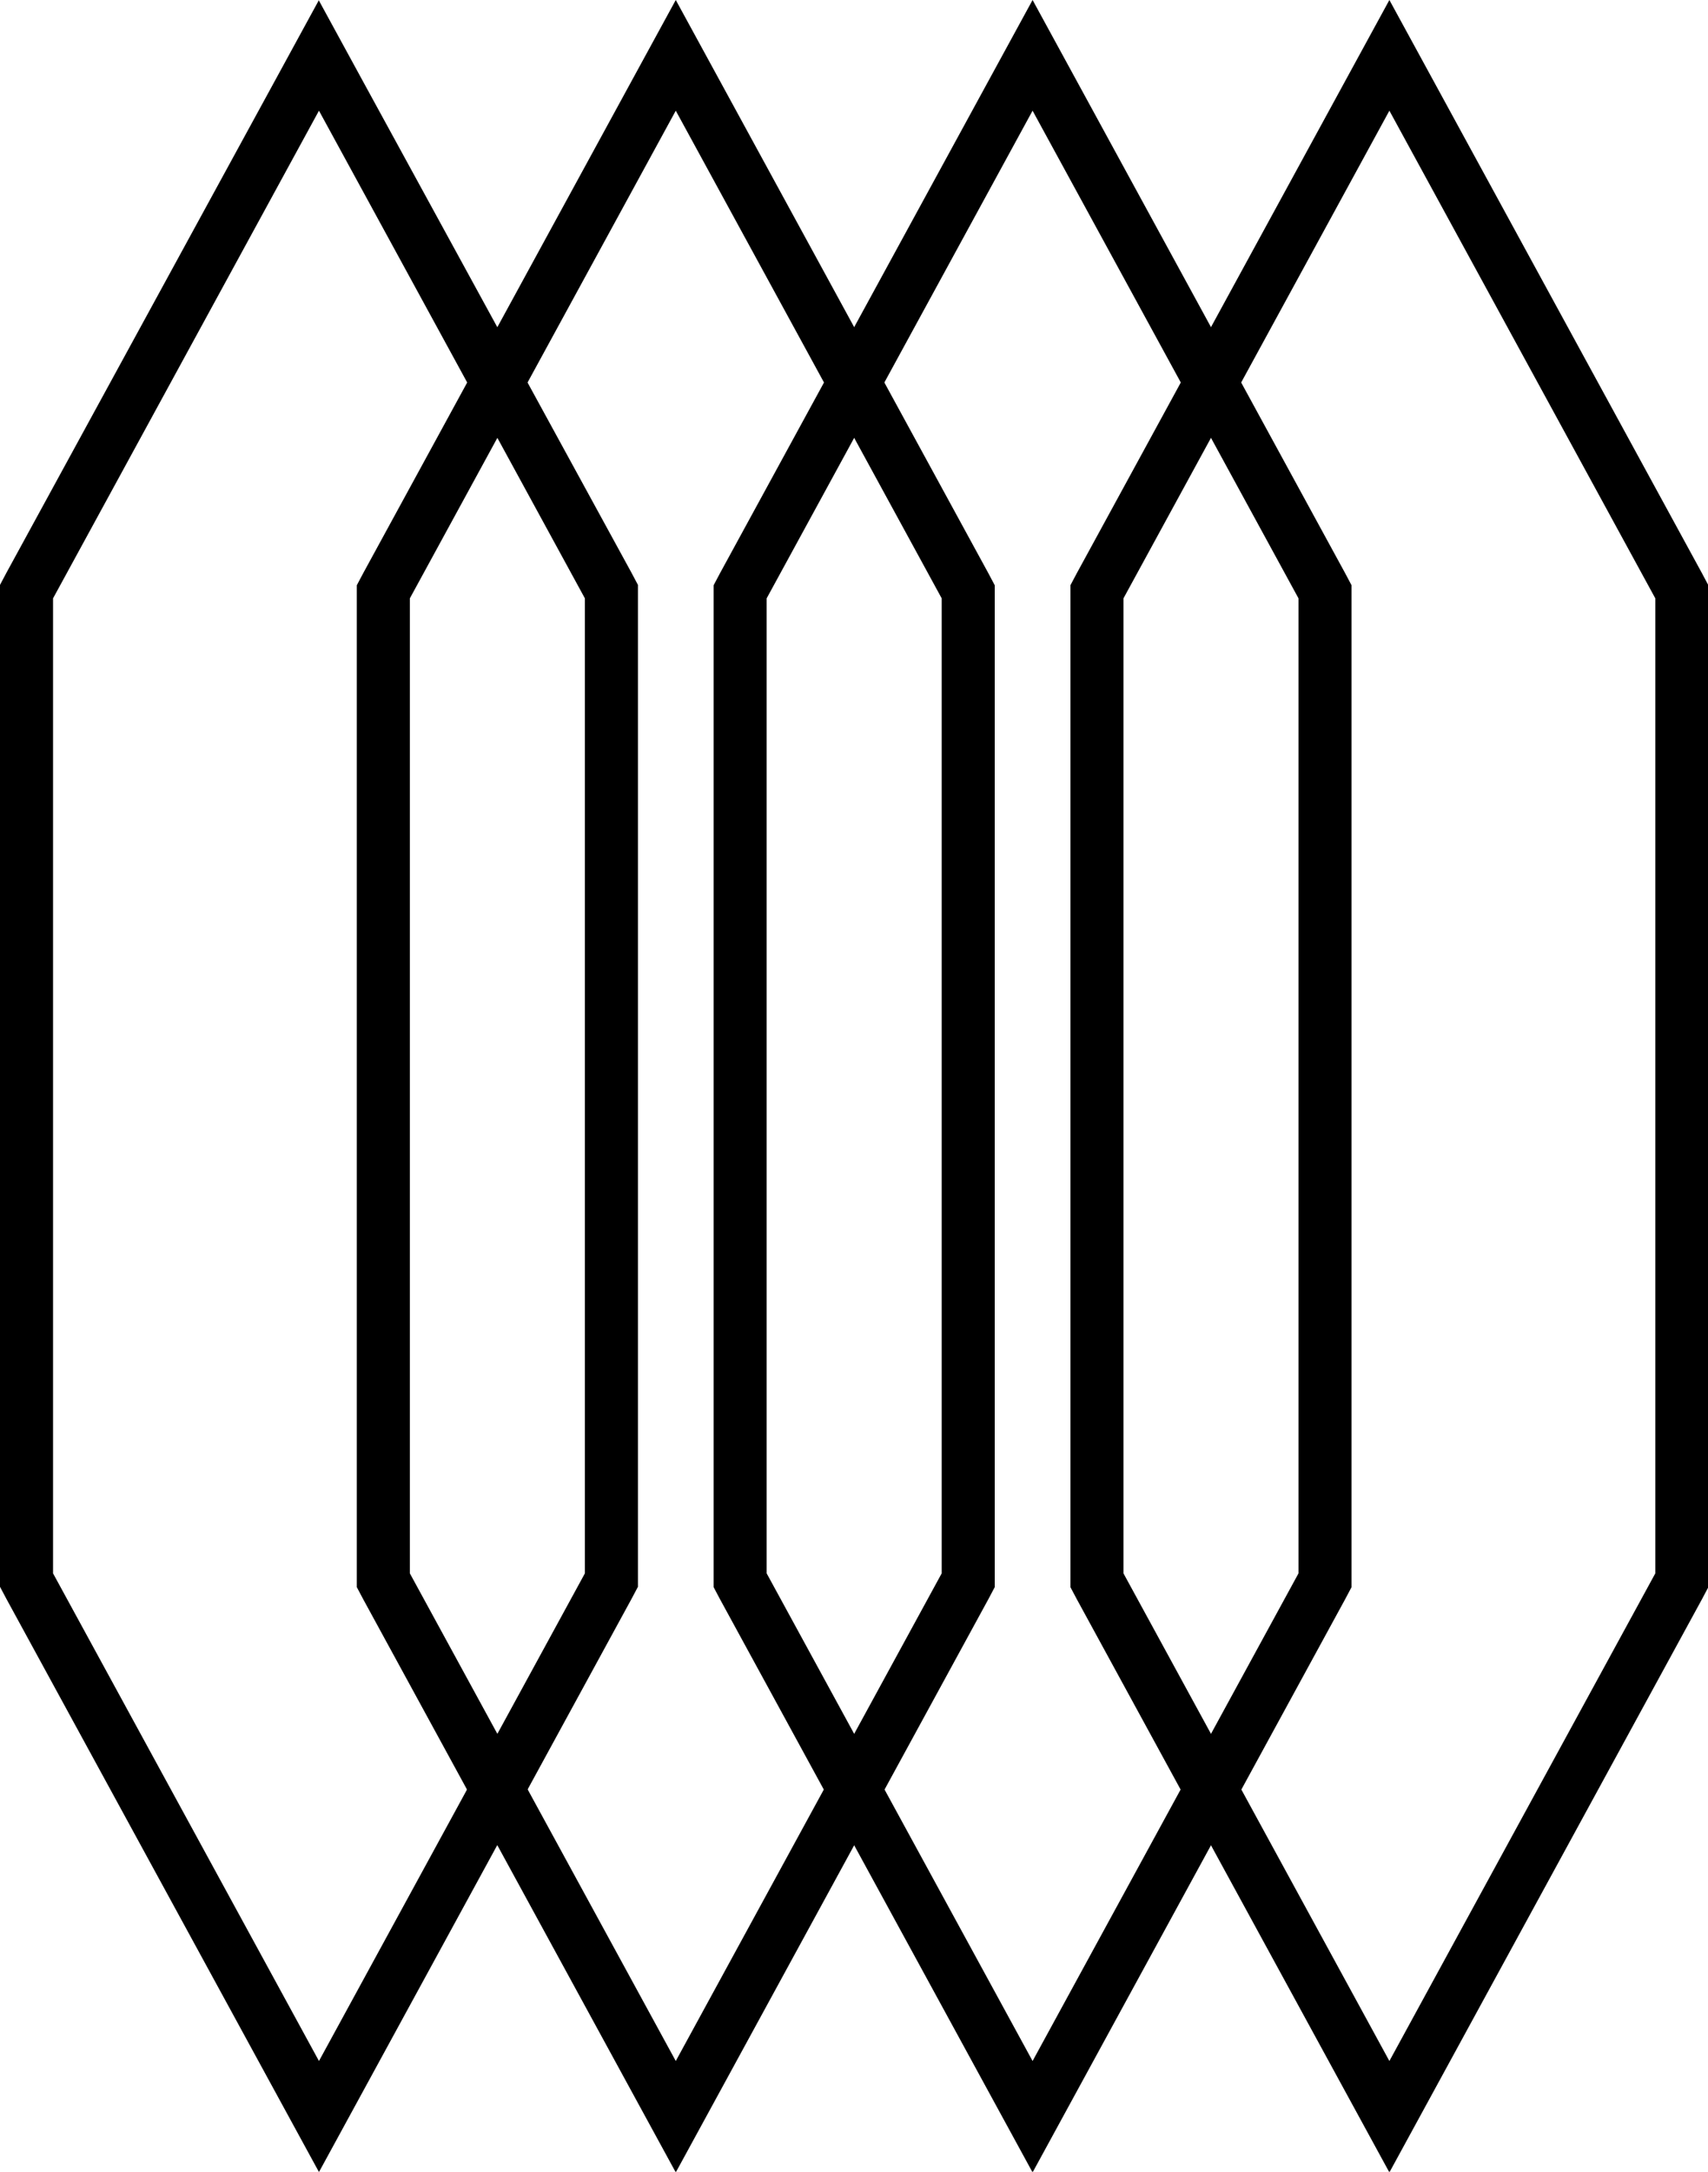 <?xml version="1.0" encoding="UTF-8"?>
<svg xmlns="http://www.w3.org/2000/svg" id="Layer_2" data-name="Layer 2" viewBox="0 0 48.3 61.41">
  <defs>
    <style>
      .cls-1 {
        stroke-width: 0px;
      }
    </style>
  </defs>
  <g id="Layer_1-2" data-name="Layer 1">
    <g>
      <path class="cls-1" d="m29.2,3.13l7.52,13.79v27.57l-7.52,13.79-7.52-13.79v-27.57l7.52-13.79m0-3.13l-1.32,2.42-7.52,13.79-.18.34v28.33l.18.34,7.52,13.79,1.32,2.42,1.32-2.42,7.52-13.79.18-.34v-28.33l-.18-.34-7.52-13.79-1.32-2.42h0Z"></path>
      <path class="cls-1" d="m9.02,3.13l7.52,13.79v27.57l-7.52,13.79-7.52-13.79v-27.57L9.02,3.13m0-3.13l-1.32,2.42L.18,16.2l-.18.34v28.33l.18.34,7.52,13.79,1.32,2.42,1.32-2.42,7.52-13.79.18-.34v-28.33l-.18-.34L10.33,2.42l-1.32-2.42h0Z"></path>
      <path class="cls-1" d="m19.11,3.13l7.52,13.79v27.57l-7.52,13.79-7.52-13.79v-27.57l7.52-13.79m0-3.13l-1.32,2.42-7.52,13.79-.18.34v28.33l.18.34,7.52,13.79,1.32,2.42,1.32-2.42,7.52-13.79.18-.34v-28.33l-.18-.34-7.52-13.79-1.32-2.42h0Z"></path>
      <path class="cls-1" d="m39.29,3.13l7.52,13.79v27.57l-7.52,13.79-7.52-13.79v-27.57l7.52-13.79m0-3.13l-1.32,2.42-7.52,13.79-.18.34v28.33l.18.34,7.52,13.79,1.32,2.42,1.32-2.42,7.52-13.79.18-.34v-28.33l-.18-.34-7.52-13.79-1.32-2.42h0Z"></path>
    </g>
  </g>
</svg>
